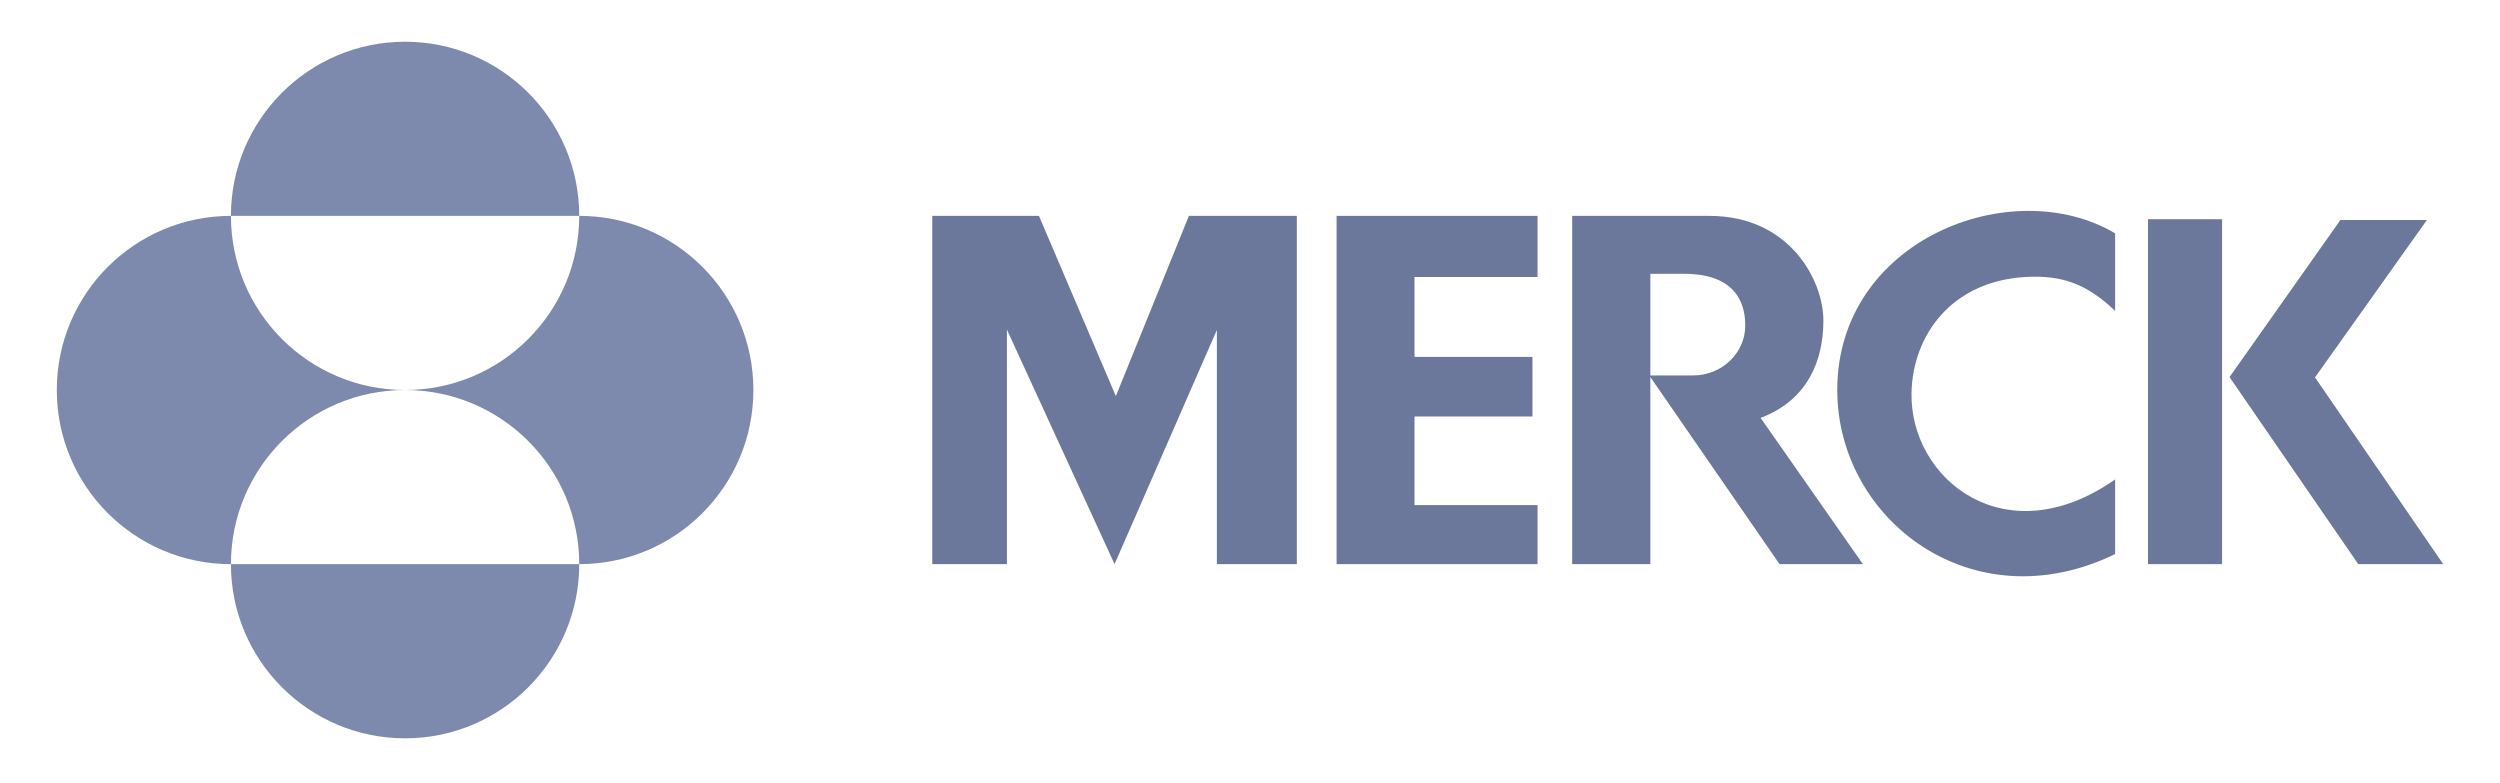 <svg width="166" height="52" viewBox="0 0 166 52" fill="none" xmlns="http://www.w3.org/2000/svg">
<path d="M78.944 14.334H86.109V37.459H80.8V21.908L74.007 37.459L66.859 21.888V37.459H61.904V14.334H68.986L74.092 26.303L78.944 14.334Z" fill="#6B789C"/>
<path d="M88.75 14.334V37.459H102.093V33.538H93.923V27.655H101.755V23.698H93.923V18.392H102.093V14.334H88.75Z" fill="#6B789C"/>
<path d="M121.994 25.9C121.994 34.508 130.978 41.397 140.444 36.789V31.835C133.16 36.938 126.82 31.823 126.924 26.098C126.995 22.293 129.552 18.674 134.498 18.392C136.93 18.254 138.578 18.859 140.444 20.645V15.493C133.604 11.44 121.994 15.901 121.994 25.9Z" fill="#6B789C"/>
<path d="M142.627 37.459H147.545V14.556H142.627V37.459Z" fill="#6B789C"/>
<path d="M153.716 25.058L161.148 14.607H155.404L148.041 25.038L156.589 37.459H162.229L153.716 25.058Z" fill="#6B789C"/>
<path d="M104.393 14.334V37.459H109.583V25.035L118.163 37.459H123.697L116.904 27.748C120.052 26.558 121.073 23.918 121.073 21.28C121.073 18.644 118.86 14.334 113.499 14.334H104.393ZM109.583 18.182H111.849C115.68 18.182 115.884 20.686 115.884 21.621C115.884 23.408 114.368 24.929 112.412 24.929H109.583V18.182Z" fill="#6B789C"/>
<path d="M15.334 14.334C15.334 7.948 20.512 2.771 26.897 2.771C33.285 2.771 38.461 7.948 38.461 14.334H15.334ZM15.334 37.46C15.334 31.075 20.512 25.897 26.897 25.897C20.512 25.897 15.334 20.721 15.334 14.334C8.948 14.334 3.771 19.511 3.771 25.897C3.771 32.285 8.948 37.46 15.334 37.46ZM15.334 37.46C15.334 43.848 20.512 49.024 26.897 49.024C33.285 49.024 38.461 43.848 38.461 37.46H15.334ZM26.897 25.897C33.285 25.897 38.461 31.075 38.461 37.46C44.848 37.46 50.025 32.285 50.025 25.897C50.025 19.511 44.848 14.334 38.461 14.334C38.461 20.721 33.285 25.897 26.897 25.897Z" fill="#7D8AAE"/>
</svg>
